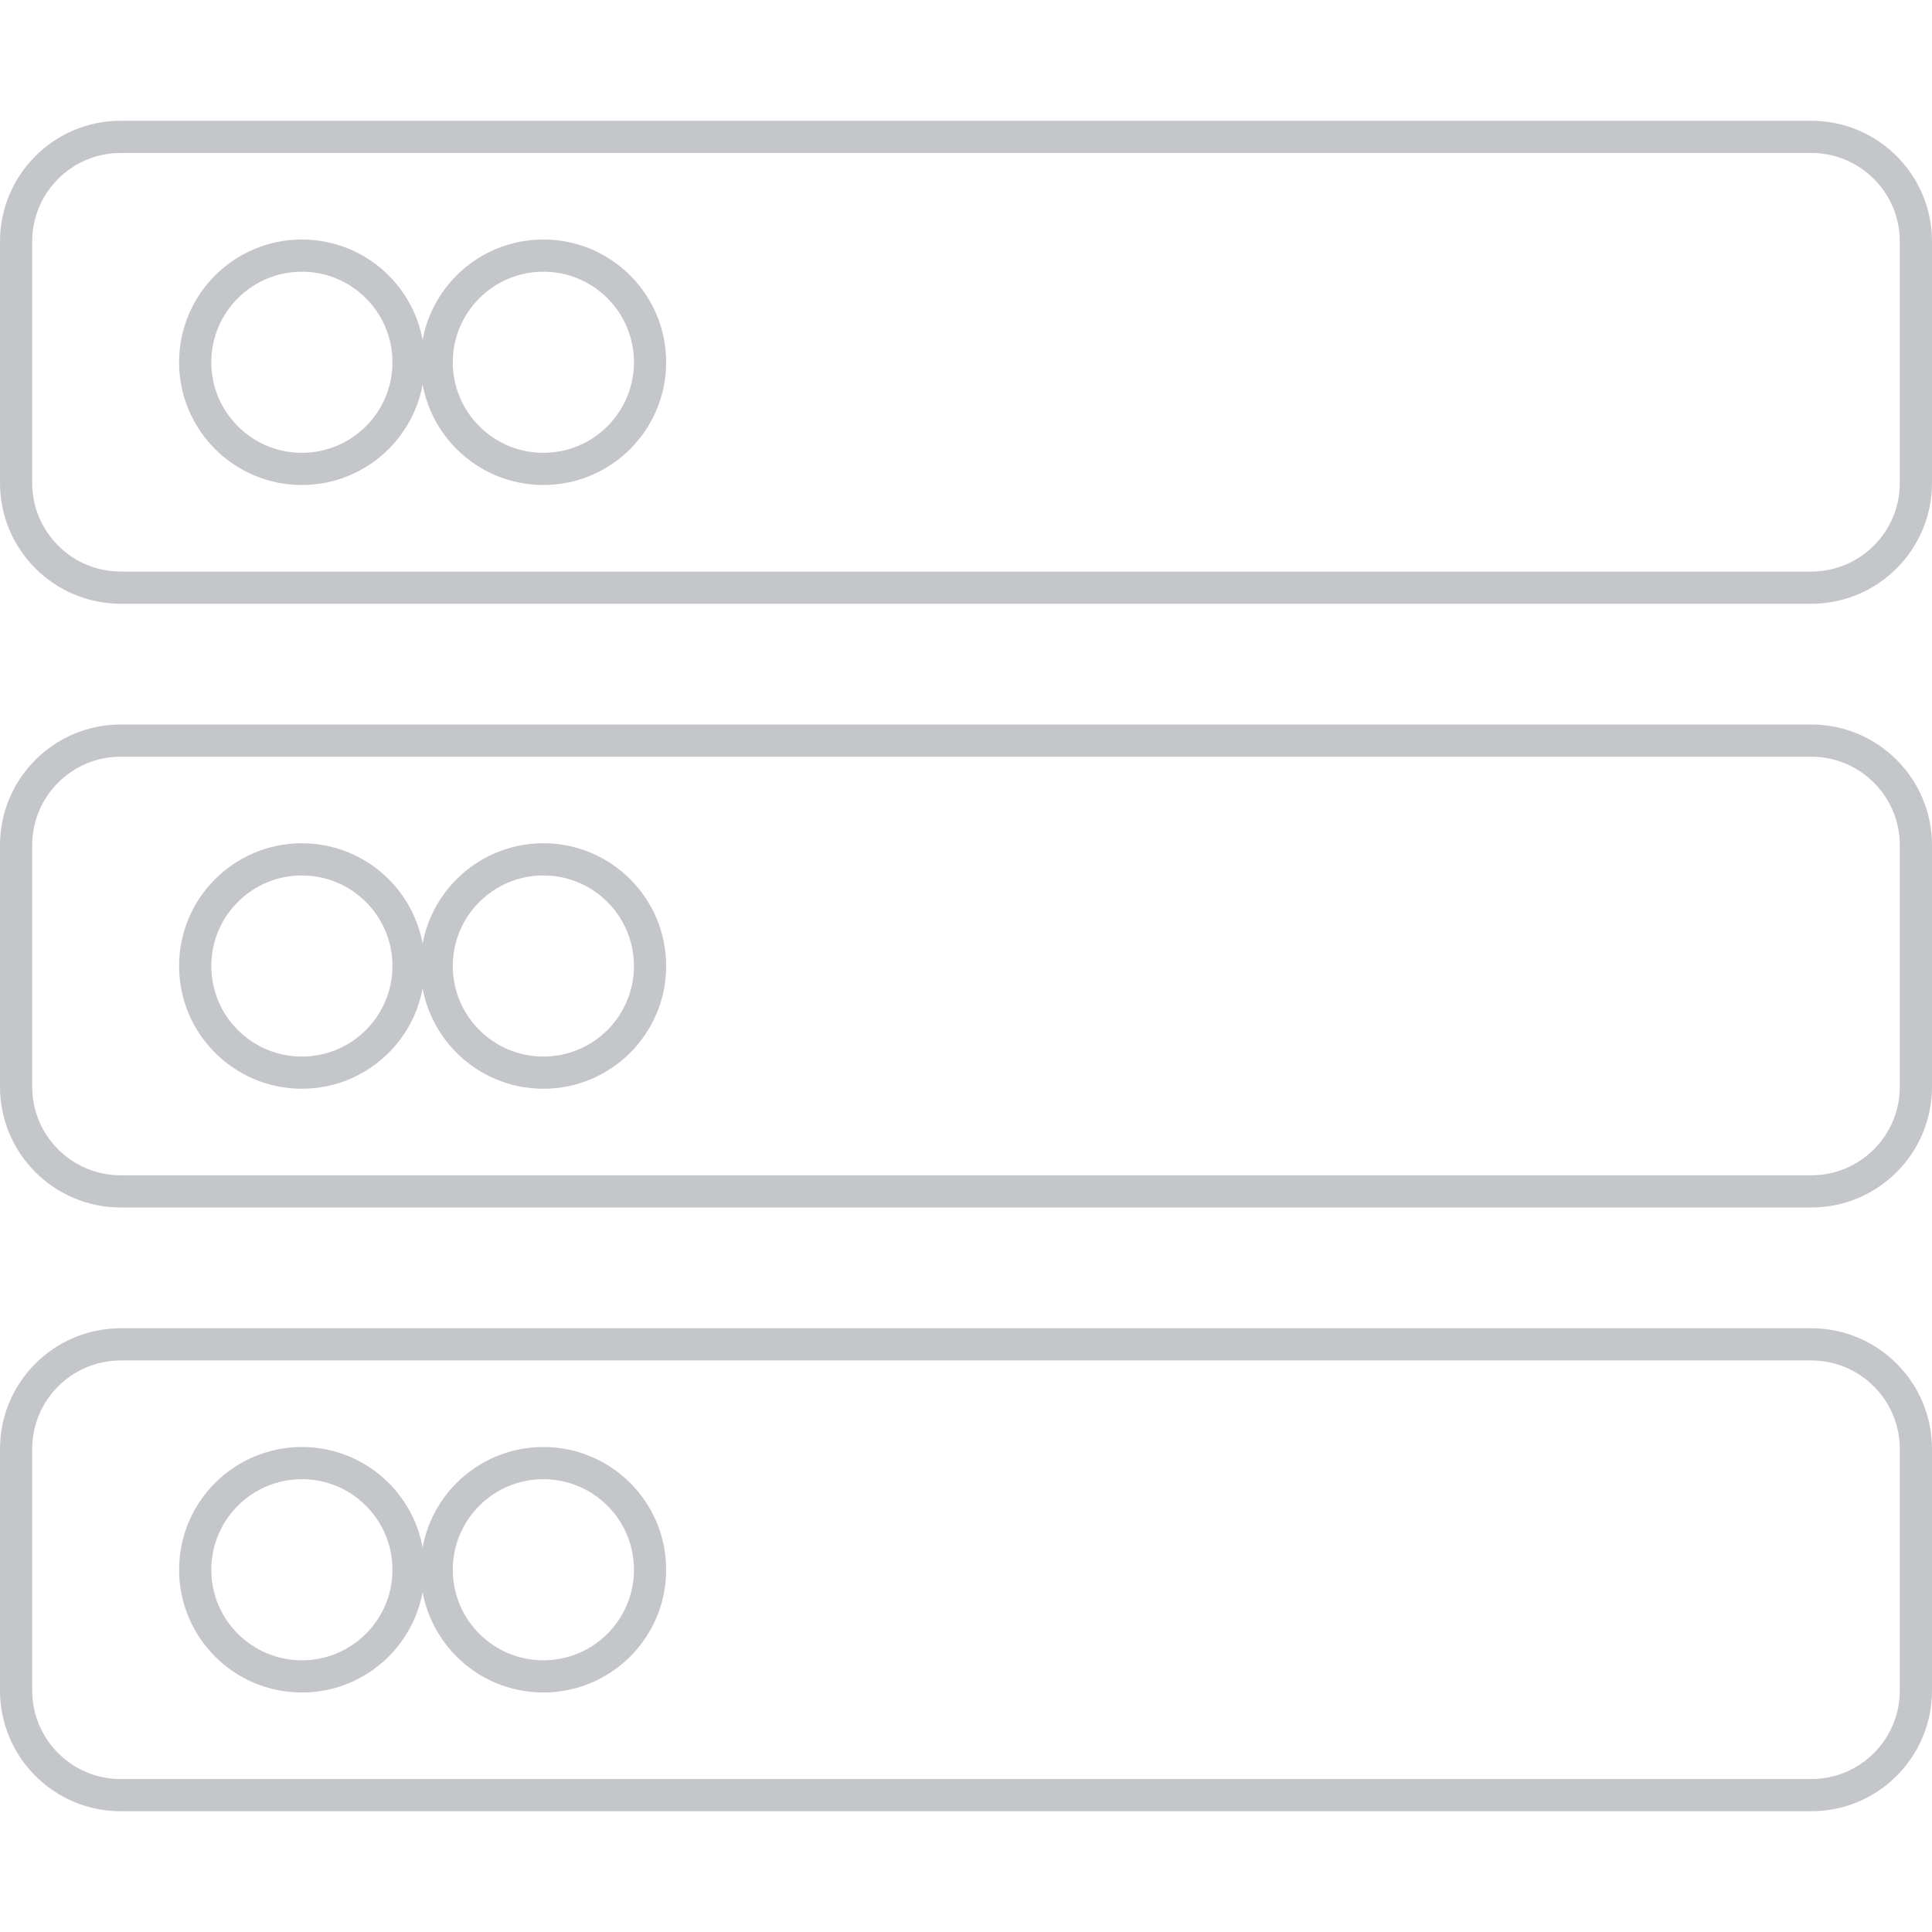 <svg width="60" height="60" viewBox="0 0 60 60" fill="none" xmlns="http://www.w3.org/2000/svg">
<path d="M3.75 18.25H56.25C58.045 18.25 59.5 16.795 59.5 15V7.5C59.5 5.705 58.045 4.25 56.25 4.25H3.75C1.955 4.25 0.5 5.705 0.5 7.5V15C0.5 16.795 1.955 18.25 3.75 18.25ZM9.375 7.938C11.204 7.938 12.688 9.421 12.688 11.25C12.688 13.079 11.204 14.562 9.375 14.562C7.546 14.562 6.062 13.079 6.062 11.25C6.062 9.421 7.546 7.938 9.375 7.938ZM16.875 7.938C18.704 7.938 20.188 9.421 20.188 11.25C20.188 13.079 18.704 14.562 16.875 14.562C15.046 14.562 13.562 13.079 13.562 11.25C13.562 9.421 15.046 7.938 16.875 7.938ZM3.75 37H56.25C58.045 37 59.5 35.545 59.5 33.75V26.25C59.5 24.455 58.045 23 56.25 23H3.75C1.955 23 0.5 24.455 0.5 26.25V33.75C0.5 35.545 1.955 37 3.75 37ZM9.375 26.688C11.204 26.688 12.688 28.171 12.688 30C12.688 31.829 11.204 33.312 9.375 33.312C7.546 33.312 6.062 31.829 6.062 30C6.062 28.171 7.546 26.688 9.375 26.688ZM16.875 26.688C18.704 26.688 20.188 28.171 20.188 30C20.188 31.829 18.704 33.312 16.875 33.312C15.046 33.312 13.562 31.829 13.562 30C13.562 28.171 15.046 26.688 16.875 26.688ZM3.75 55.75H56.25C58.045 55.75 59.5 54.295 59.5 52.5V45C59.5 43.205 58.045 41.75 56.25 41.75H3.75C1.955 41.75 0.5 43.205 0.5 45V52.5C0.5 54.295 1.955 55.75 3.75 55.75ZM9.375 45.438C11.204 45.438 12.688 46.92 12.688 48.75C12.688 50.58 11.204 52.062 9.375 52.062C7.546 52.062 6.062 50.58 6.062 48.75C6.062 46.92 7.546 45.438 9.375 45.438ZM16.875 45.438C18.704 45.438 20.188 46.92 20.188 48.75C20.188 50.58 18.704 52.062 16.875 52.062C15.046 52.062 13.562 50.58 13.562 48.75C13.562 46.92 15.046 45.438 16.875 45.438Z" stroke="#3A414E" stroke-opacity="0.3"/>
</svg>
